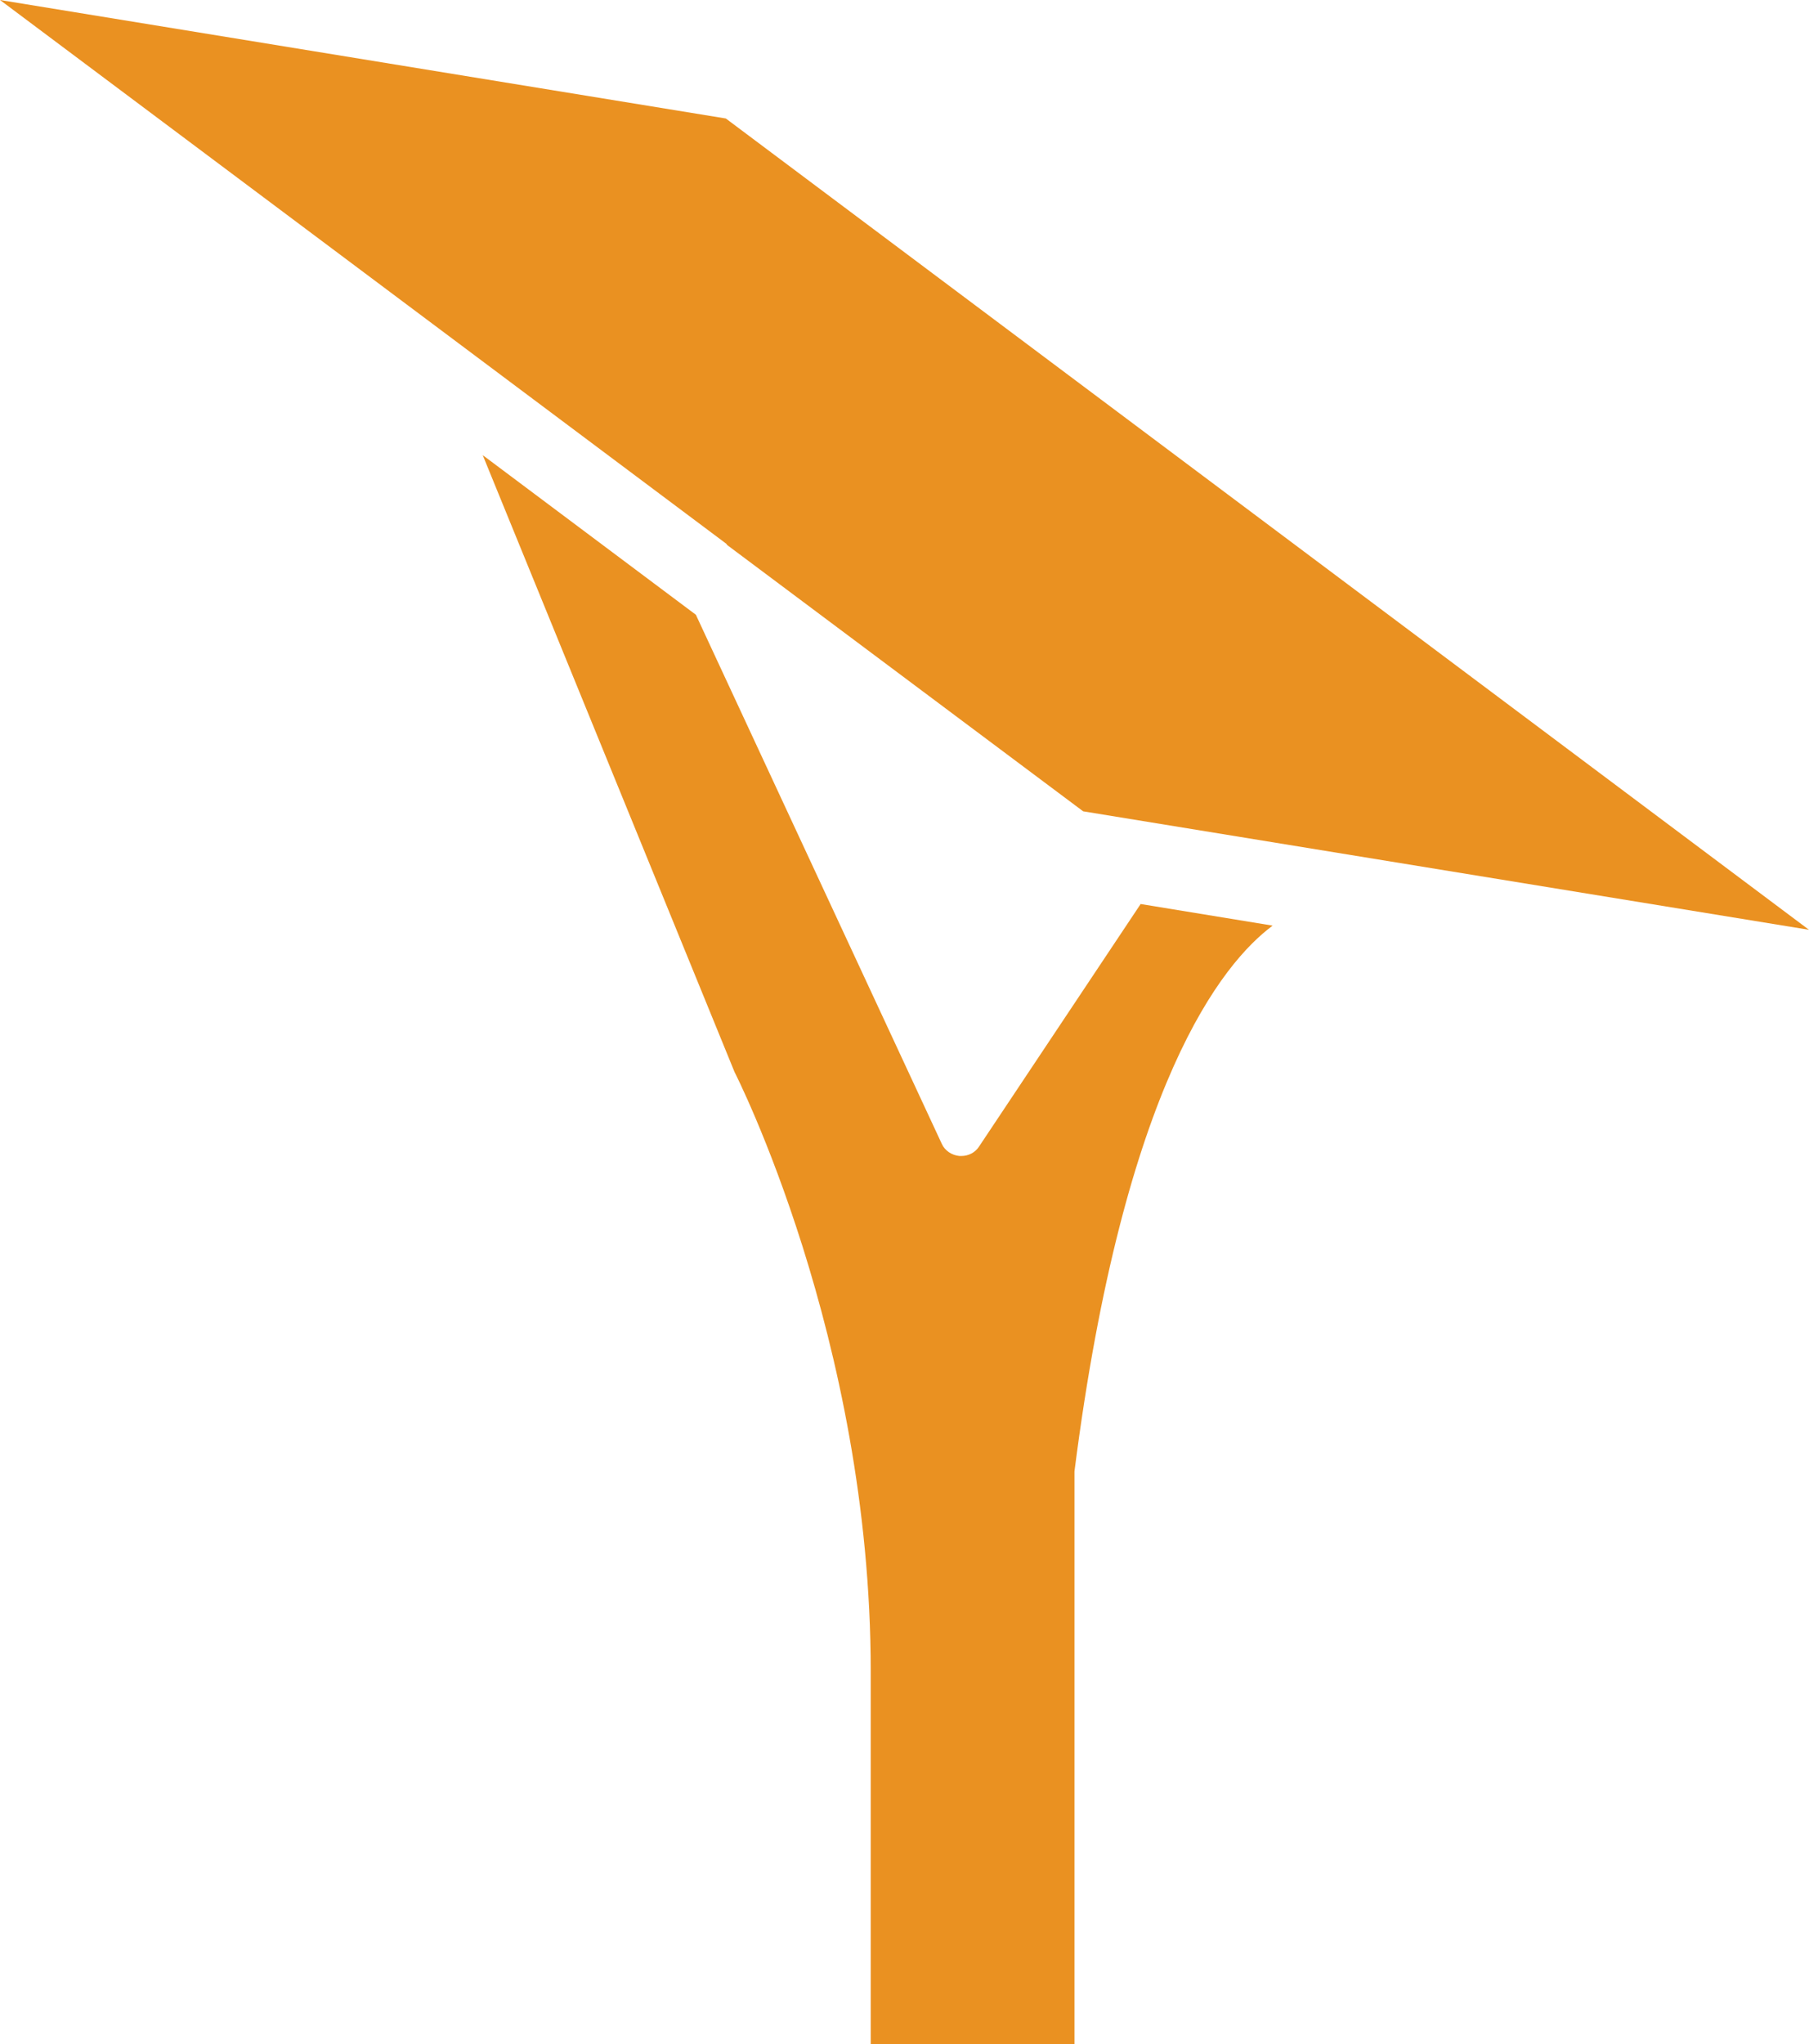 <?xml version="1.0" encoding="utf-8"?>
<!-- Generator: Adobe Illustrator 24.3.0, SVG Export Plug-In . SVG Version: 6.00 Build 0)  -->
<svg version="1.1" id="Laag_1" xmlns="http://www.w3.org/2000/svg" xmlns:xlink="http://www.w3.org/1999/xlink" x="0px" y="0px"
	 viewBox="0 0 51.94 58.66" style="enable-background:new 0 0 51.94 58.66;" xml:space="preserve">
<style type="text/css">
	.st0{clip-path:url(#SVGID_2_);fill:#EA9121;}
</style>
<g>
	<defs>
		<rect id="SVGID_1_" width="51.94" height="58.66"/>
	</defs>
	<clipPath id="SVGID_2_">
		<use xlink:href="#SVGID_1_"  style="overflow:visible;"/>
	</clipPath>
	<path class="st0" d="M20.88,15.64l10.22,7.64l20.84,3.4L20.84,3.4L0,0l20.85,15.6C20.86,15.61,20.87,15.63,20.88,15.64"/>
	<path class="st0" d="M28.11,32.9c-0.11,0.17-0.3,0.27-0.51,0.27c-0.02,0-0.03,0-0.05,0c-0.22-0.02-0.42-0.15-0.51-0.35l-7.06-15.18
		l-6.12-4.58l7.23,17.7c0,0,3.91,7.64,3.91,17.19v10.71h5.85V42.22c1.42-11.13,4.25-14.59,5.69-15.66l-3.79-0.62L28.11,32.9z"/>
</g>
</svg>
